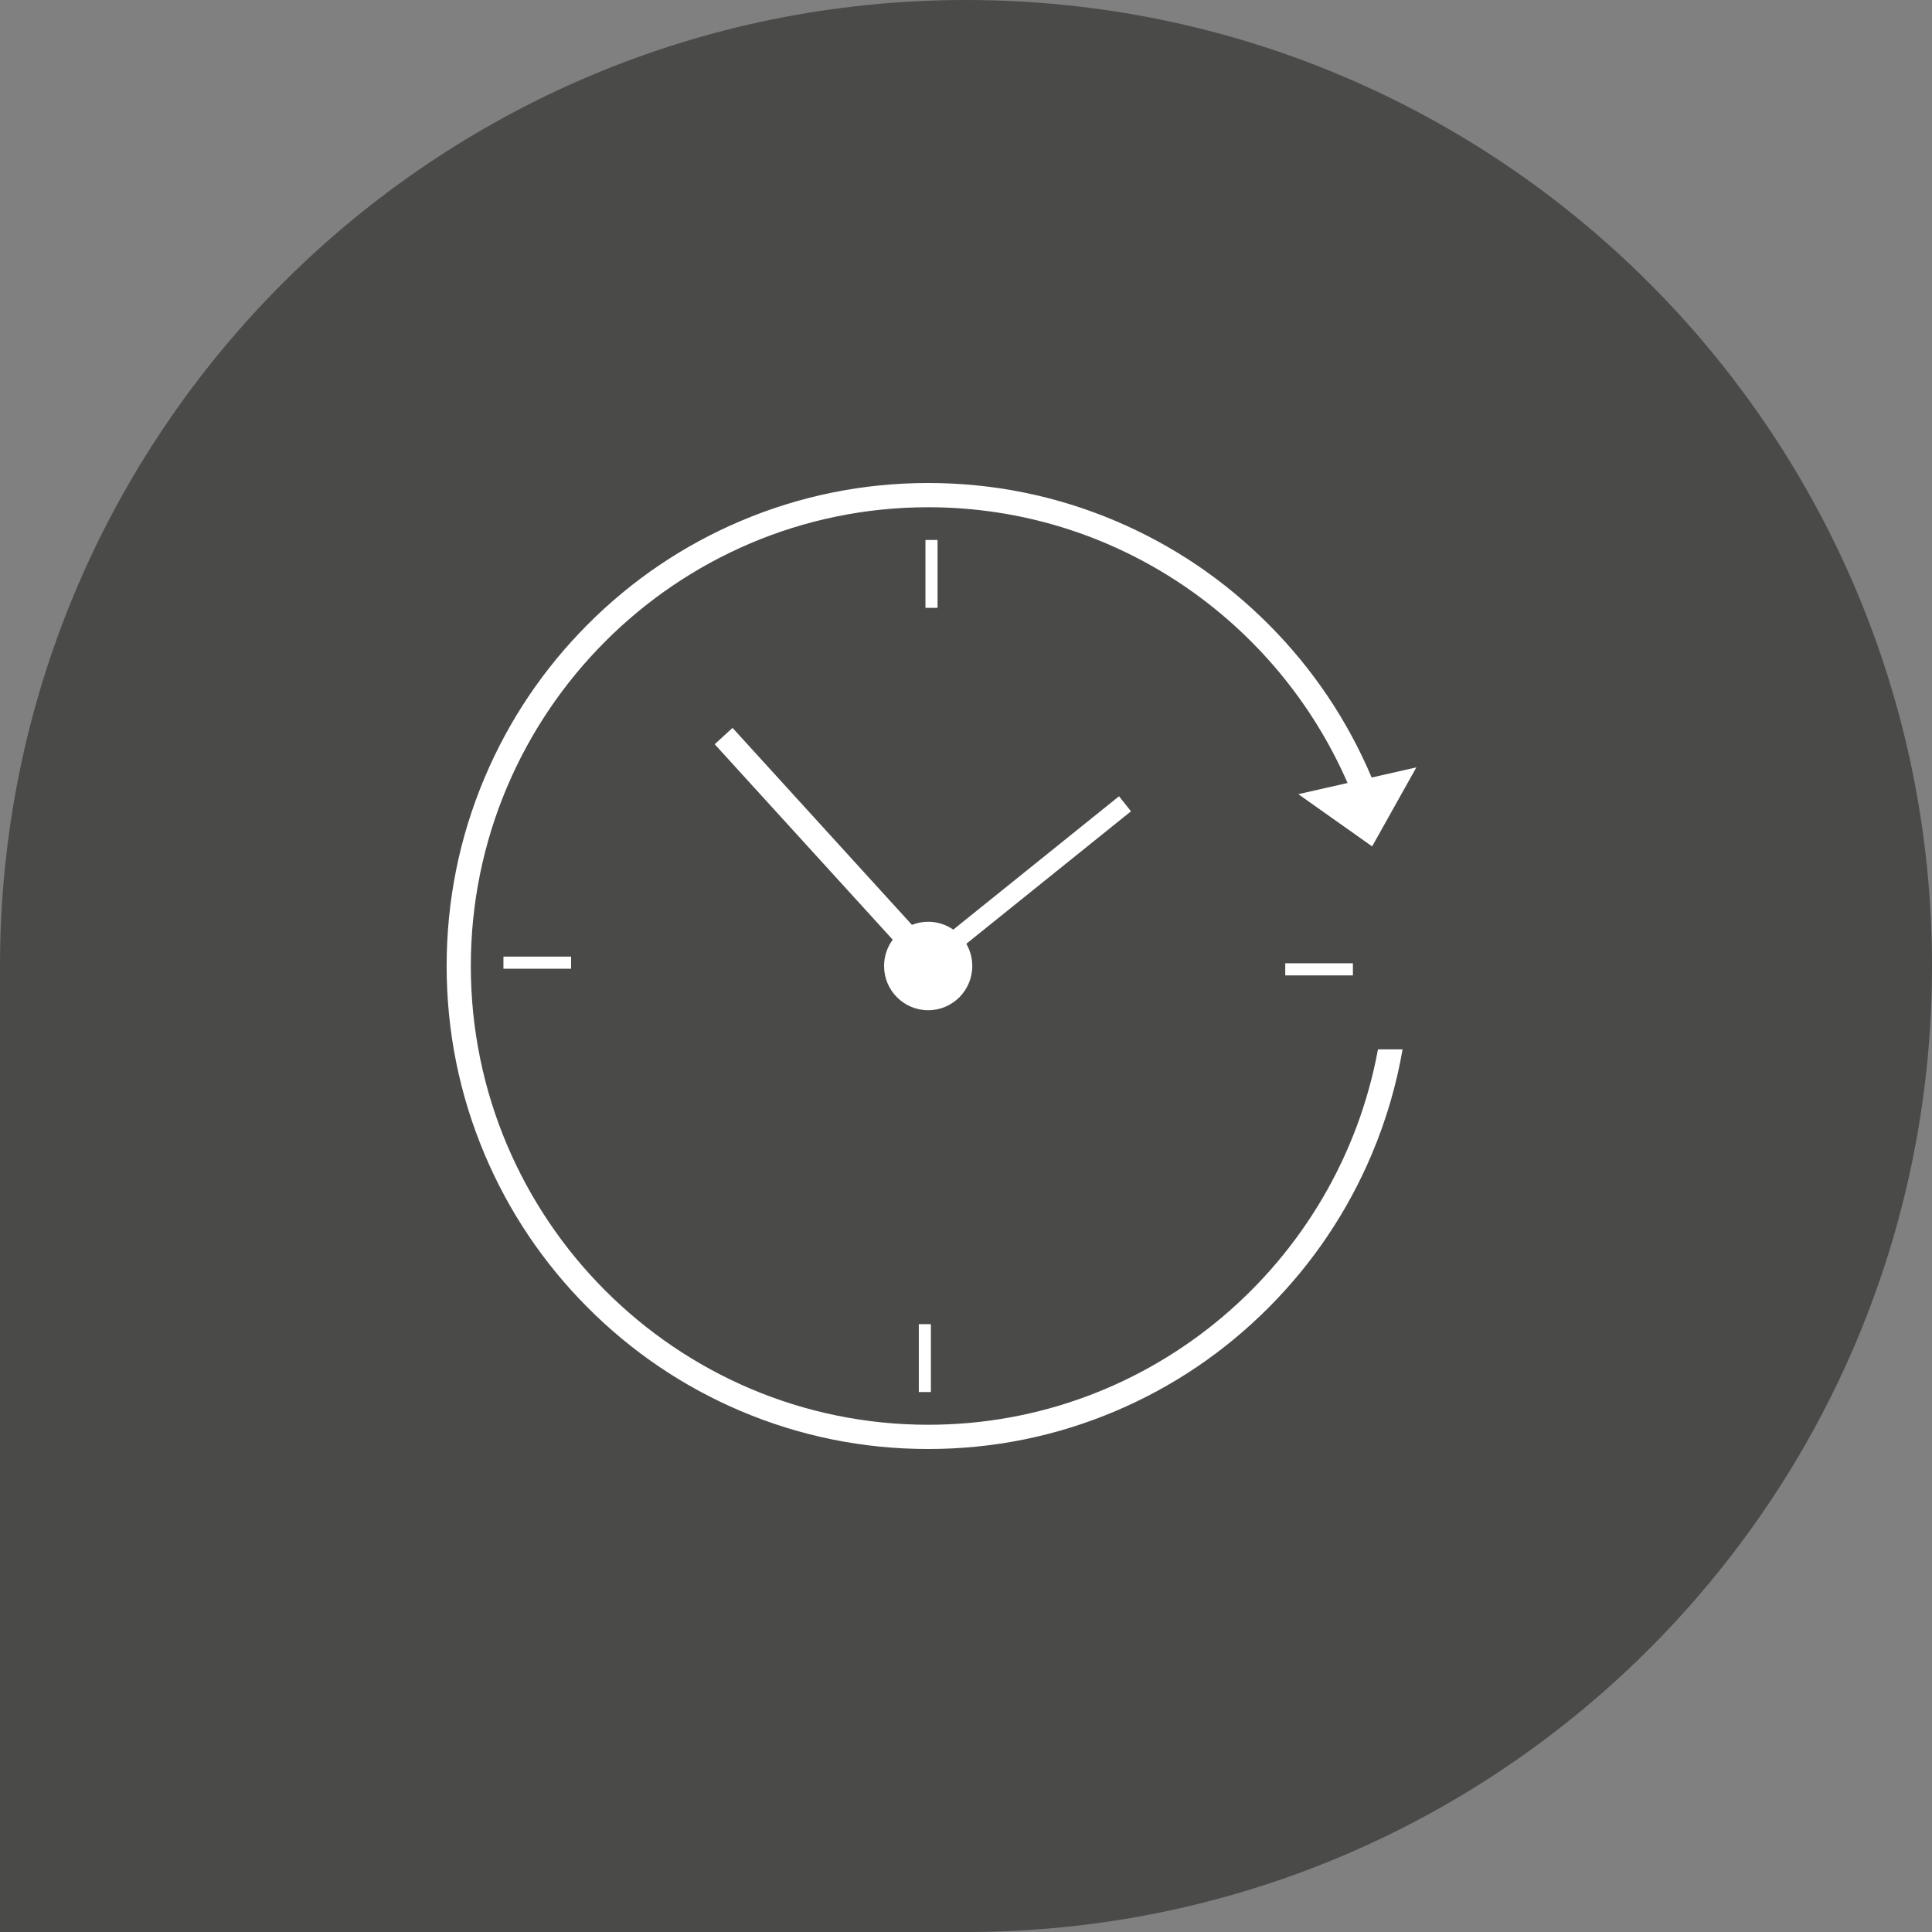 <?xml version="1.0" encoding="UTF-8"?><svg id="Ebene_2" xmlns="http://www.w3.org/2000/svg" width="140mm" height="140mm" xmlns:xlink="http://www.w3.org/1999/xlink" viewBox="0 0 396.85 396.85"><rect x="0" y="0" width="396.85" height="396.85" fill="#808080" stroke="none"/><defs><clipPath id="clippath"><rect width="396.85" height="396.85" fill="none" stroke-width="0"/></clipPath></defs><g id="Ebene_1-2"><g clip-path="url(#clippath)"><path d="m-396.85,396.852h198.425C-88.837,396.852.001,308.013.001,198.426S-88.837 0-198.425 0s-198.425,88.838-198.425,198.426v198.426h0Z" fill="#4a4a49" stroke-width="0"/><path d="m0,396.852h198.425c109.588,0,198.426-88.839,198.426-198.426S308.013 0,198.425 0,0,88.839,0,198.426v198.426h0Z" fill="#4a4a49" stroke-width="0"/></g><polygon points="117.311 198.985 117.311 196.496 103.411 196.496 103.411 198.985 117.311 198.985 117.311 198.985" fill="#fff" stroke-width="0"/><polygon points="188.732 285.937 191.214 285.937 191.214 271.994 188.732 271.994 188.732 285.937 188.732 285.937" fill="#fff" stroke-width="0"/><polygon points="264.001 200.354 277.901 200.354 277.901 197.865 264.001 197.865 264.001 200.354 264.001 200.354" fill="#fff" stroke-width="0"/><polygon points="192.58 110.914 190.097 110.914 190.097 124.856 192.58 124.856 192.58 110.914 192.58 110.914" fill="#fff" stroke-width="0"/><path d="m190.656,292.658c-51.802,0-93.947-42.273-93.947-94.233s42.145-94.233,93.947-94.233c38.488,0,71.643,23.336,86.144,56.642l-10.112,2.296,7.581,5.364,7.582,5.363,4.54-8.115,4.541-8.115-9.181,2.084c-4.98-11.776-12.096-22.354-21.155-31.44-9.083-9.11-19.66-16.264-31.439-21.261-12.196-5.174-25.149-7.798-38.501-7.798s-26.305,2.624-38.501,7.798c-11.779,4.997-22.357,12.151-31.44,21.261-9.083,9.111-16.214,19.721-21.196,31.535-5.158,12.234-7.774,25.227-7.774,38.619,0,13.393,2.616,26.386,7.774,38.619,4.982,11.814,12.113,22.424,21.196,31.535,9.083,9.111,19.661,16.264,31.44,21.261,12.196,5.174,25.149,7.798,38.501,7.798s26.305-2.624,38.501-7.798c11.779-4.997,22.356-12.15,31.439-21.261,9.083-9.111,16.215-19.721,21.196-31.535,2.929-6.944,5.037-14.134,6.312-21.502h-5.056c-8.049,43.816-46.416,77.116-92.392,77.116h0Z" fill="#fff" stroke-width="0"/><path d="m229.859,163.558l-34.05,27.395c-1.463-1.017-3.238-1.615-5.153-1.615-1.178,0-2.303.228-3.336.639l-36.852-40.463-3.665,3.358,36.568,40.151c-1.115,1.51-1.775,3.379-1.775,5.402,0,5.019,4.056,9.087,9.06,9.087,5.003,0,9.059-4.068,9.059-9.087,0-1.664-.447-3.221-1.226-4.563l33.824-27.213-2.454-3.091h0Z" fill="#fff" stroke-width="0"/></g></svg>